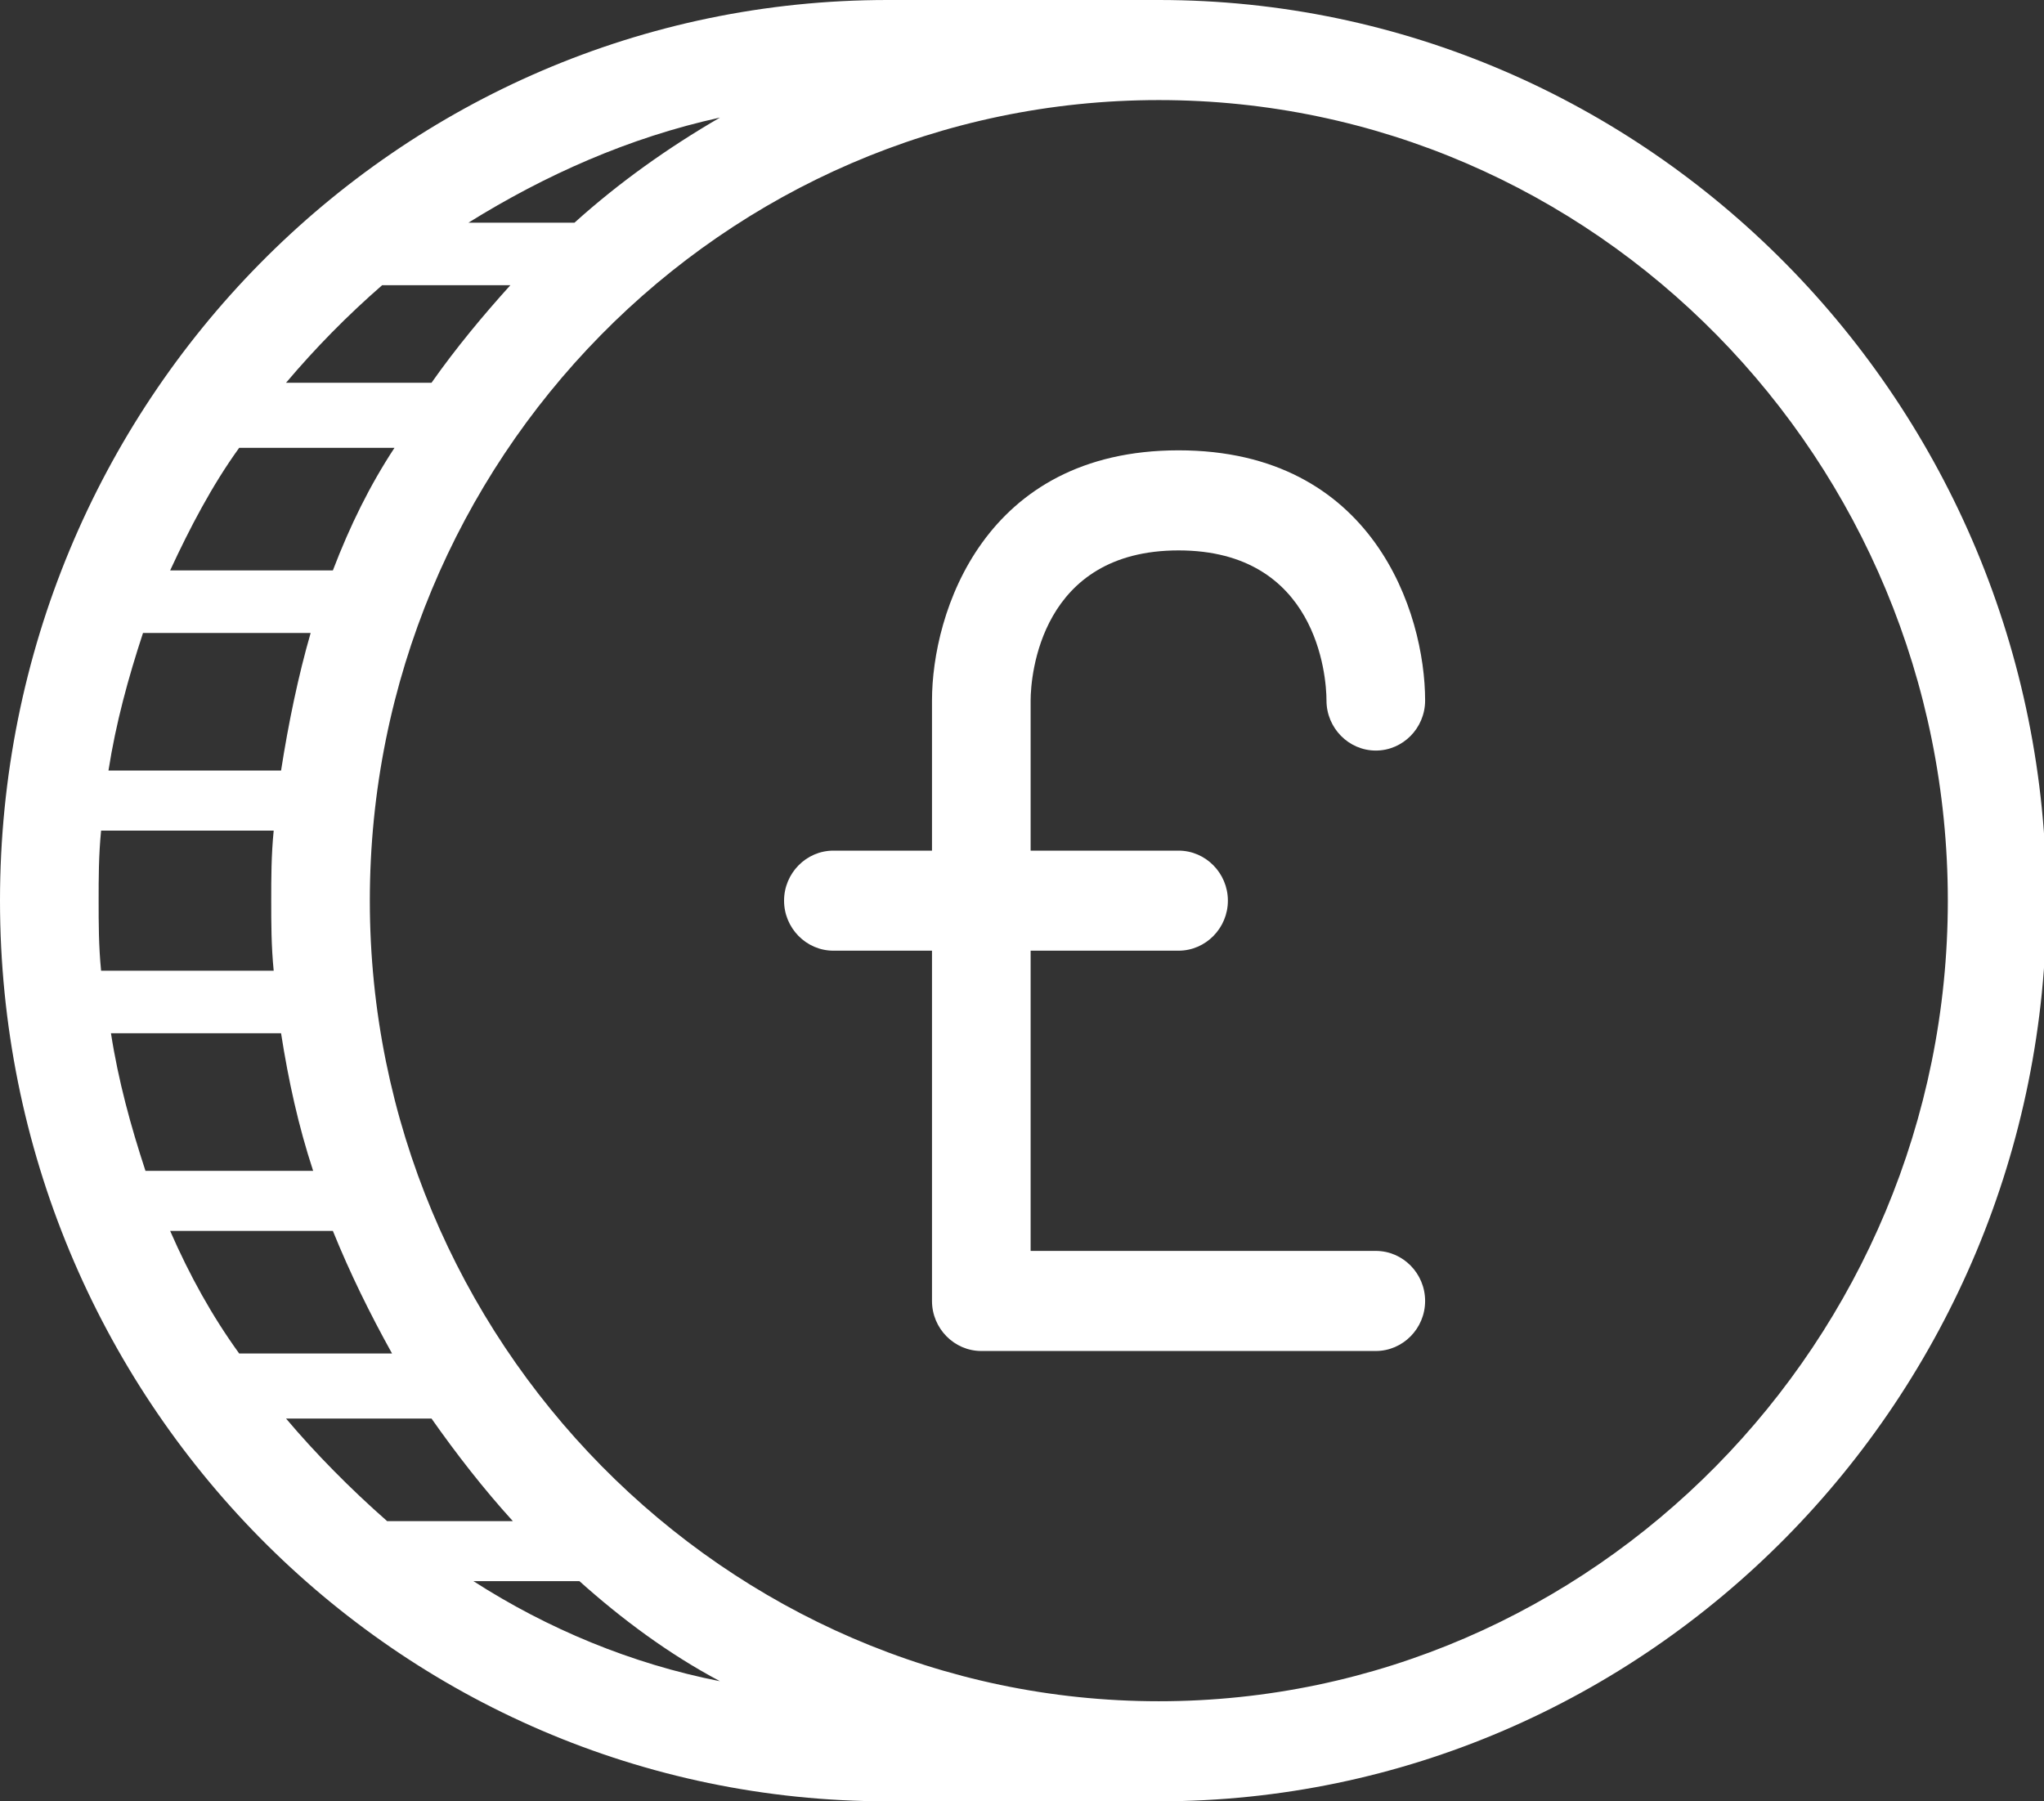 <svg width="59" height="52" viewBox="0 0 59 52" fill="none" xmlns="http://www.w3.org/2000/svg">
<rect x="0" y="0" width="59" height="52" fill="#333333" stroke="none"/>
<g clip-path="url(#clip0_958_366)">
<path d="M33.45 0H25.621C11.458 0 0 11.628 0 26C0 40.372 11.458 52 25.621 52H33.45C47.542 52 59.071 40.372 59.071 26C59.071 11.628 47.542 0 33.45 0ZM16.583 6.428H13.522C15.729 5.056 18.148 3.972 20.782 3.394C19.287 4.261 17.864 5.272 16.583 6.428ZM11.031 8.233H14.732C13.949 9.1 13.166 10.039 12.455 11.05H8.256C9.11 10.039 10.035 9.1 11.031 8.233ZM4.911 35.533H9.608C10.106 36.761 10.675 37.917 11.316 39.072H6.904C6.121 37.989 5.48 36.833 4.911 35.533ZM7.9 28.022H2.918C2.847 27.3 2.847 26.65 2.847 26C2.847 25.35 2.847 24.7 2.918 23.978H7.9C7.829 24.7 7.829 25.35 7.829 26C7.829 26.65 7.829 27.3 7.9 28.022ZM4.199 33.8C3.772 32.5 3.416 31.2 3.203 29.828H8.113C8.327 31.2 8.612 32.5 9.039 33.8H4.199ZM8.113 22.244H3.131C3.345 20.872 3.701 19.572 4.128 18.272H8.967C8.612 19.5 8.327 20.872 8.113 22.244ZM9.608 16.467H4.911C5.48 15.239 6.121 14.011 6.904 12.928H11.387C10.675 14.011 10.106 15.167 9.608 16.467ZM8.256 40.95H12.455C13.166 41.961 13.949 42.972 14.803 43.911H11.174C10.106 42.972 9.11 41.961 8.256 40.95ZM13.665 45.644H16.725C17.935 46.728 19.287 47.739 20.782 48.533C18.22 48.028 15.8 47.017 13.665 45.644ZM33.45 49.111C20.924 49.111 10.675 38.711 10.675 26C10.675 13.289 20.853 2.889 33.45 2.889C46.047 2.889 56.224 13.289 56.224 26C56.224 38.711 45.976 49.111 33.45 49.111ZM29.749 20.222V24.556H34.019C34.802 24.556 35.443 25.206 35.443 26C35.443 26.794 34.802 27.444 34.019 27.444H29.749V36.111H39.713C40.496 36.111 41.136 36.761 41.136 37.556C41.136 38.35 40.496 39 39.713 39H28.326C27.543 39 26.902 38.35 26.902 37.556V27.444H24.055C23.273 27.444 22.632 26.794 22.632 26C22.632 25.206 23.273 24.556 24.055 24.556H26.902V20.222C26.902 17.694 28.397 13 34.019 13C39.642 13 41.136 17.694 41.136 20.222C41.136 21.017 40.496 21.667 39.713 21.667C38.93 21.667 38.289 21.017 38.289 20.222C38.289 19.5 38.005 15.889 34.019 15.889C30.034 15.889 29.749 19.5 29.749 20.222Z" fill="white"/>
</g>
<defs>
<clipPath id="clip0_958_366">
<rect width="59" height="52" fill="white"/>
</clipPath>
</defs>
</svg>
